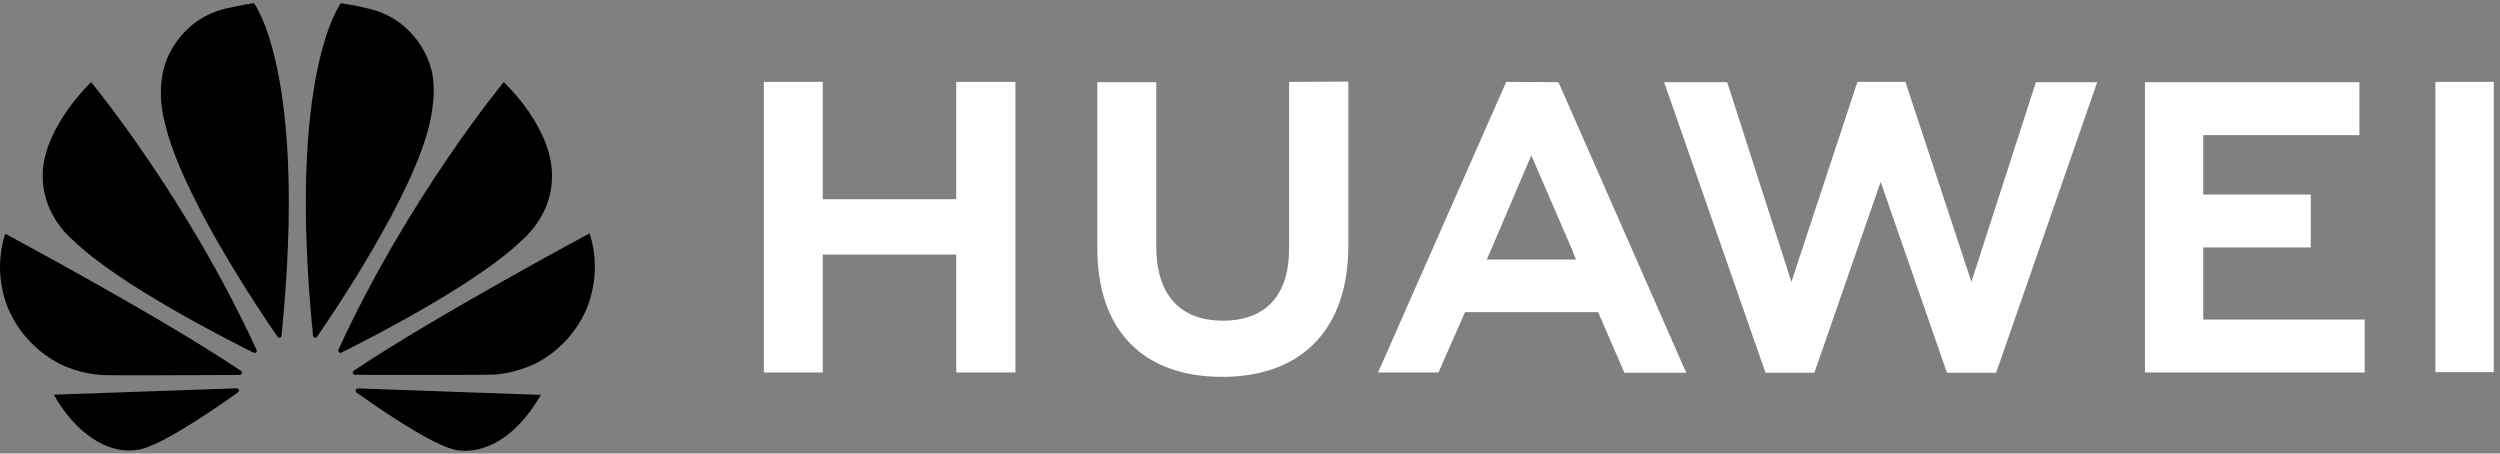 <svg width="226" height="41" viewBox="0 0 226 41" fill="none" xmlns="http://www.w3.org/2000/svg">
<rect x="0" y="0" width="226" height="41" fill="#808080" stroke="none"/>
<path fill-rule="evenodd" clip-rule="evenodd" d="M116.536 7.402V22.449C116.536 26.729 114.405 28.988 110.544 28.988C106.682 28.988 104.525 26.649 104.525 22.262V7.429H99.199V22.449C99.199 29.84 103.301 34.067 110.491 34.067C117.68 34.067 121.89 29.76 121.89 22.21V7.376L116.537 7.402H116.536ZM136.164 7.402L124.578 33.669H130.037L132.274 28.591L132.434 28.218H144.472L146.843 33.694H152.435L140.956 7.588L140.85 7.429L136.162 7.402H136.164ZM167.91 7.402L161.944 25.48L156.138 7.429H150.439L159.6 33.696H164.02L170.012 16.441L176.004 33.696H180.451L189.586 7.429H184.047L178.214 25.48L172.249 7.402H167.908H167.91ZM220.163 7.402V33.643H225.437V7.402H220.163ZM69.051 7.402V33.669H74.377V23.009H86.442V33.669H91.795V7.402H86.442V18.01H74.377V7.402H69.051ZM193.903 7.429V33.669H213.77V28.884H199.175V22.371H208.895V17.586H199.175V12.216H213.29V7.43H193.903V7.429ZM138.429 14.048L142.237 22.848H142.21L142.477 23.459H134.408L134.675 22.848L138.43 14.048H138.429Z" fill="white" style="fill:white;fill-opacity:1;"/>
<path fill-rule="evenodd" clip-rule="evenodd" d="M22.959 0.292C22.238 0.354 20.304 0.797 20.304 0.797C15.932 1.925 14.893 5.893 14.893 5.893C14.676 6.56 14.585 7.246 14.55 7.886V8.76C14.604 10.112 14.91 11.123 14.91 11.123C16.374 17.598 23.556 28.229 25.101 30.457C25.209 30.565 25.299 30.529 25.299 30.529C25.462 30.484 25.452 30.322 25.452 30.322C27.837 6.587 22.959 0.292 22.959 0.292ZM30.819 0.292C30.819 0.292 25.922 6.587 28.298 30.34C28.317 30.493 28.425 30.521 28.425 30.521C28.587 30.585 28.668 30.431 28.668 30.431C30.249 28.14 37.395 17.572 38.849 11.123C38.849 11.123 39.635 8.003 38.876 5.891C38.876 5.891 37.792 1.87 33.411 0.805C33.42 0.805 32.164 0.481 30.818 0.291L30.819 0.292ZM8.234 7.426C8.234 7.426 4.061 11.375 3.862 15.56V16.192C3.862 16.237 3.872 16.291 3.872 16.337C4.053 19.709 6.6 21.711 6.6 21.711C10.693 25.706 20.621 30.738 22.925 31.884C22.961 31.893 23.078 31.939 23.151 31.848C23.151 31.848 23.187 31.822 23.206 31.767V31.659C23.206 31.65 23.197 31.65 23.197 31.641C16.88 17.868 8.234 7.416 8.234 7.426ZM45.535 7.426C45.535 7.426 36.917 17.841 30.602 31.594C30.602 31.594 30.53 31.756 30.647 31.856C30.647 31.856 30.683 31.882 30.729 31.892H30.819C30.838 31.882 30.855 31.882 30.864 31.873C33.231 30.701 43.087 25.695 47.17 21.729C47.17 21.729 49.754 19.655 49.89 16.327C50.197 11.701 45.535 7.418 45.535 7.427V7.426ZM53.295 21.097C53.295 21.097 39.248 28.627 31.985 33.515C31.985 33.515 31.849 33.605 31.903 33.758C31.903 33.758 31.975 33.884 32.075 33.884C34.677 33.894 44.524 33.903 44.768 33.858C44.768 33.858 46.041 33.803 47.614 33.2C47.614 33.2 51.119 32.091 52.936 28.123C52.936 28.123 53.767 26.464 53.776 24.128V24.029C53.767 23.135 53.64 22.134 53.296 21.097H53.295ZM0.474 21.133C-0.808 25.082 0.916 28.267 0.916 28.276C2.714 32.054 6.129 33.209 6.129 33.209C7.709 33.859 9.29 33.903 9.29 33.903C9.534 33.948 19.118 33.913 21.685 33.894C21.793 33.894 21.857 33.786 21.857 33.786C21.866 33.777 21.875 33.76 21.875 33.75V33.651C21.857 33.587 21.794 33.534 21.794 33.534C14.54 28.645 0.474 21.133 0.474 21.133ZM21.396 35.102L4.864 35.679C6.652 38.871 9.679 41.352 12.822 40.584C14.99 40.043 19.904 36.616 21.53 35.462L21.521 35.453C21.647 35.336 21.602 35.246 21.602 35.246C21.566 35.11 21.394 35.11 21.394 35.101L21.396 35.102ZM32.345 35.11C32.345 35.119 32.202 35.136 32.156 35.246C32.156 35.246 32.12 35.389 32.22 35.472C33.801 36.608 38.598 39.953 40.911 40.603C40.911 40.603 41.264 40.72 41.85 40.748H42.203C43.748 40.694 46.449 39.9 48.898 35.698L32.347 35.112L32.345 35.11Z" fill="#F70006" style="fill:#F70006;fill:color(display-p3 0.969 0 0.024);fill-opacity:1;"/>
</svg>
